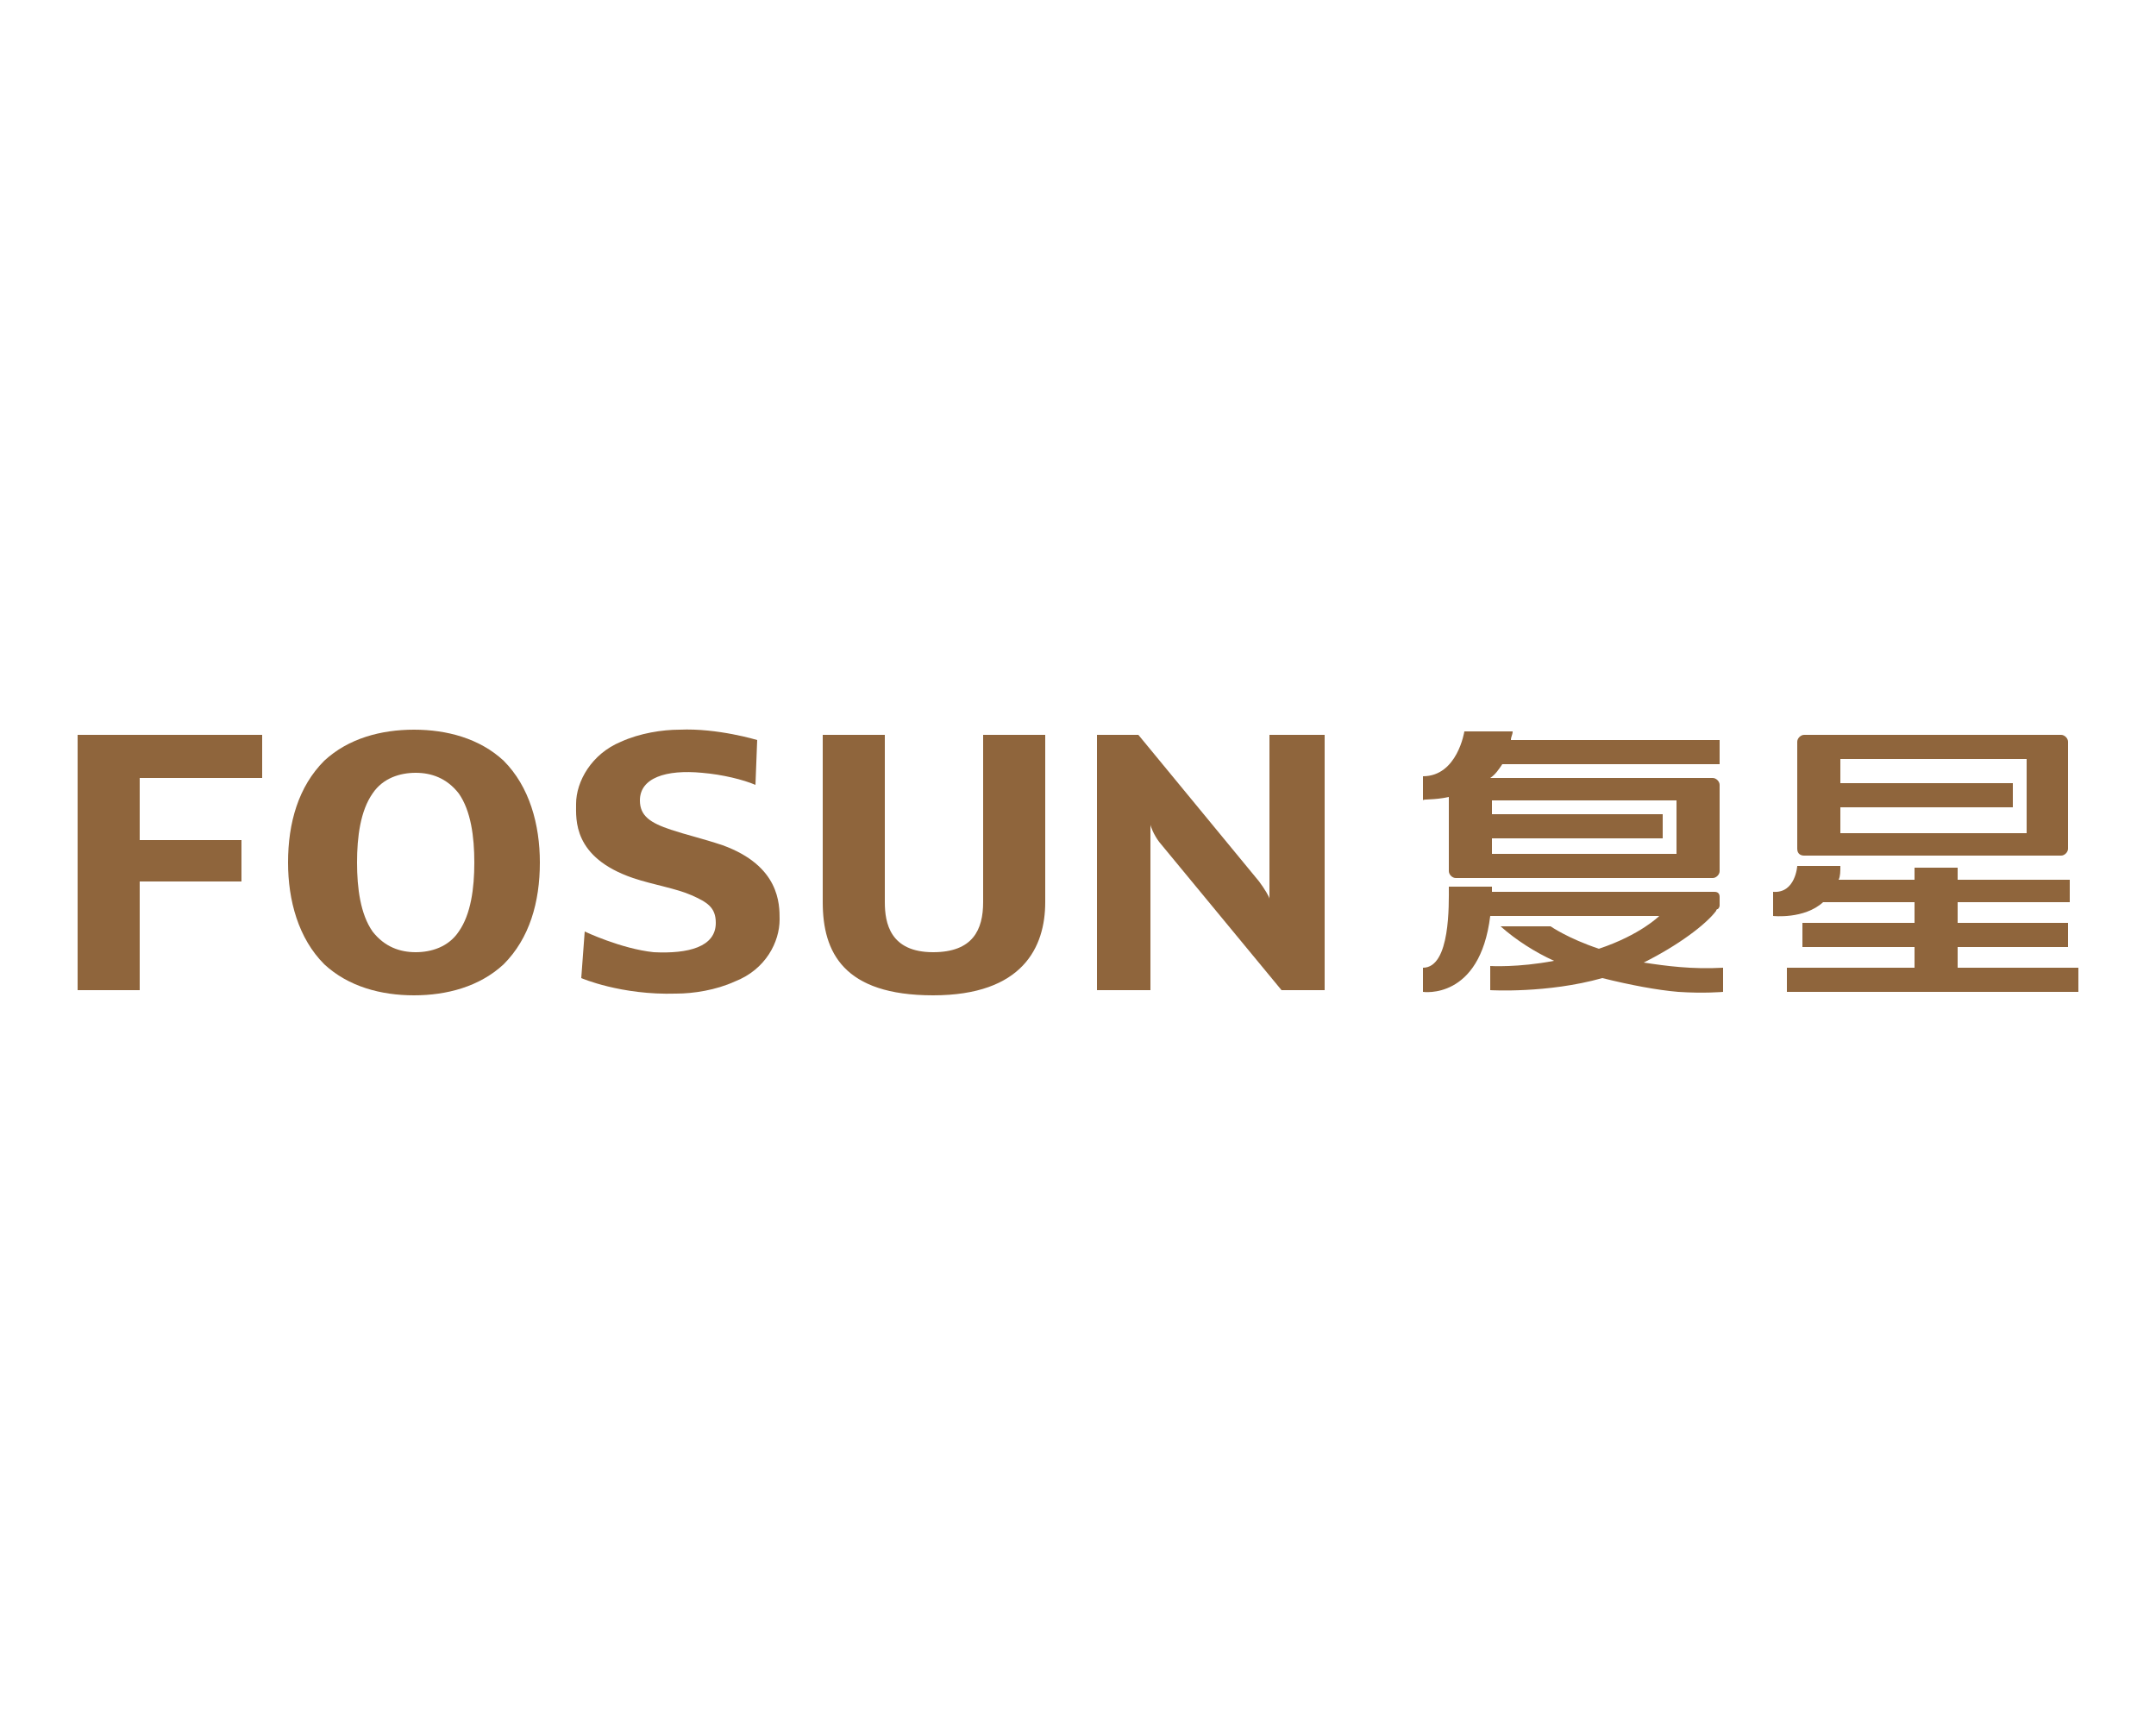 <?xml version="1.0" encoding="utf-8"?>
<!-- Generator: Adobe Illustrator 24.1.0, SVG Export Plug-In . SVG Version: 6.00 Build 0)  -->
<svg version="1.1" id="Layer_1" xmlns="http://www.w3.org/2000/svg" xmlns:xlink="http://www.w3.org/1999/xlink" x="0px" y="0px"
	 viewBox="0 0 125 100" style="enable-background:new 0 0 125 100;" xml:space="preserve">
<style type="text/css">
	.st0{fill:#8F653C;}
</style>
<g>
	<path class="st0" d="M95.3,55.8c2-1,3.6-2.2,4.2-3c0,0,0,0,0,0c0,0,0-0.1,0.1-0.1c0.1-0.1,0.1-0.2,0.1-0.2V52
		c0-0.2-0.1-0.3-0.3-0.3H86.5c0-0.1,0-0.2,0-0.3H84c0,1,0.1,4.7-1.5,4.7v1.4c0,0,3.3,0.5,3.9-4.4h9.8l0,0c0,0-1.1,1.1-3.5,1.9
		c-1.8-0.6-2.8-1.3-2.8-1.3H87c0.9,0.8,2,1.5,3.1,2C88,56.1,86.4,56,86.4,56v1.4c0,0,3.3,0.2,6.5-0.7c1.6,0.4,3.2,0.7,4.4,0.8
		c1.5,0.1,2.6,0,2.6,0v-1.4C98.1,56.2,96.6,56,95.3,55.8"/>
	<path class="st0" d="M84,46.2v4.3c0,0.2,0.2,0.4,0.4,0.4h13.3c0,0,0,0,0,0h1.6c0.2,0,0.4-0.2,0.4-0.4v-5c0-0.2-0.2-0.4-0.4-0.4
		H86.4c0.3-0.2,0.5-0.5,0.7-0.8h12.6v-1.4H87.6c0-0.2,0.1-0.3,0.1-0.5h-2.8c0,0-0.4,2.6-2.4,2.6v1.4C82.5,46.3,83.1,46.4,84,46.2
		 M86.5,47.3v-0.9h10.7v3.1H86.5v-0.9h9.9v-1.4H86.5z"/>
	<path class="st0" d="M104.6,49.6h14.9c0.2,0,0.4-0.2,0.4-0.4V43c0-0.2-0.2-0.4-0.4-0.4h-14.9c-0.2,0-0.4,0.2-0.4,0.4v6.2
		C104.2,49.5,104.4,49.6,104.6,49.6 M106.7,45.4V44h10.8v4.3h-10.8v-1.5h10v-1.4H106.7z"/>
	<path class="st0" d="M113.5,56.1v-1.2h6.4v-1.4h-6.4v-1.2h6.5V51h-6.5v-0.7H111V51h-4.4c0.1-0.2,0.1-0.5,0.1-0.8h-2.5
		c0,0-0.1,1.6-1.4,1.5v1.4c0,0,1.8,0.2,2.9-0.8h5.3v1.2h-6.5v1.4h6.5v1.2h-7.4v1.4h16.9v-1.4H113.5z"/>
	<path class="st0" d="M33.7,56.7c0,0,2.3,1,5.5,0.9c1,0,2.3-0.2,3.4-0.7c1.8-0.7,2.6-2.3,2.6-3.6c0-0.9,0-3.1-3.3-4.3
		c-1.2-0.4-2.1-0.6-3-0.9c-1.2-0.4-1.8-0.8-1.8-1.7c0-1.3,1.5-1.8,3.6-1.6c1.2,0.1,2.4,0.4,3.1,0.7l0.1-2.6c0,0-2.3-0.7-4.5-0.6
		c-1,0-2.3,0.2-3.4,0.7c-1.7,0.7-2.6,2.3-2.6,3.6c0,0.9-0.2,3.1,3.3,4.3c1.2,0.4,2.5,0.6,3.4,1c0.9,0.4,1.4,0.7,1.4,1.6
		c0,1.4-1.6,1.8-3.6,1.7C36,55,33.9,54,33.9,54L33.7,56.7z"/>
	<polygon class="st0" points="15.2,45.1 15.2,42.6 8.1,42.6 4.5,42.6 4.5,45.1 4.5,48.7 4.5,51.1 4.5,57.4 8.1,57.4 8.1,51.1 
		14,51.1 14,48.7 8.1,48.7 8.1,45.1 	"/>
	<path class="st0" d="M29.2,44.1c-1.4-1.3-3.3-1.8-5.2-1.8c-1.9,0-3.8,0.5-5.2,1.8c-1.5,1.5-2.1,3.6-2.1,5.9c0,2.2,0.6,4.4,2.1,5.9
		c1.4,1.3,3.3,1.8,5.2,1.8c1.9,0,3.8-0.5,5.2-1.8c1.5-1.5,2.1-3.6,2.1-5.9C31.3,47.8,30.7,45.6,29.2,44.1 M27.5,50
		c0,1.5-0.2,3-0.9,4c-0.6,0.9-1.6,1.2-2.5,1.2c-0.9,0-1.8-0.3-2.5-1.2c-0.7-1-0.9-2.5-0.9-4c0-1.5,0.2-3,0.9-4
		c0.6-0.9,1.6-1.2,2.5-1.2c0.9,0,1.8,0.3,2.5,1.2C27.3,47,27.5,48.5,27.5,50z"/>
	<path class="st0" d="M57,42.6v9.7c0,1.6-0.6,2.9-2.9,2.9c-2.5,0-2.8-1.7-2.8-2.9h0h0v-9.7h-3.6v9.7c0,2.9,1.2,5.4,6.4,5.4
		c5.2,0,6.5-2.8,6.5-5.4v-9.7H57z"/>
	<path class="st0" d="M73.6,42.6v9.5c0-0.1-0.3-0.6-0.6-1l-7-8.5h-2.4v14.8h3.1v-9.6c0,0.1,0.2,0.6,0.5,1l7.1,8.6h2.5V42.6H73.6z"/>
</g>
</svg>
